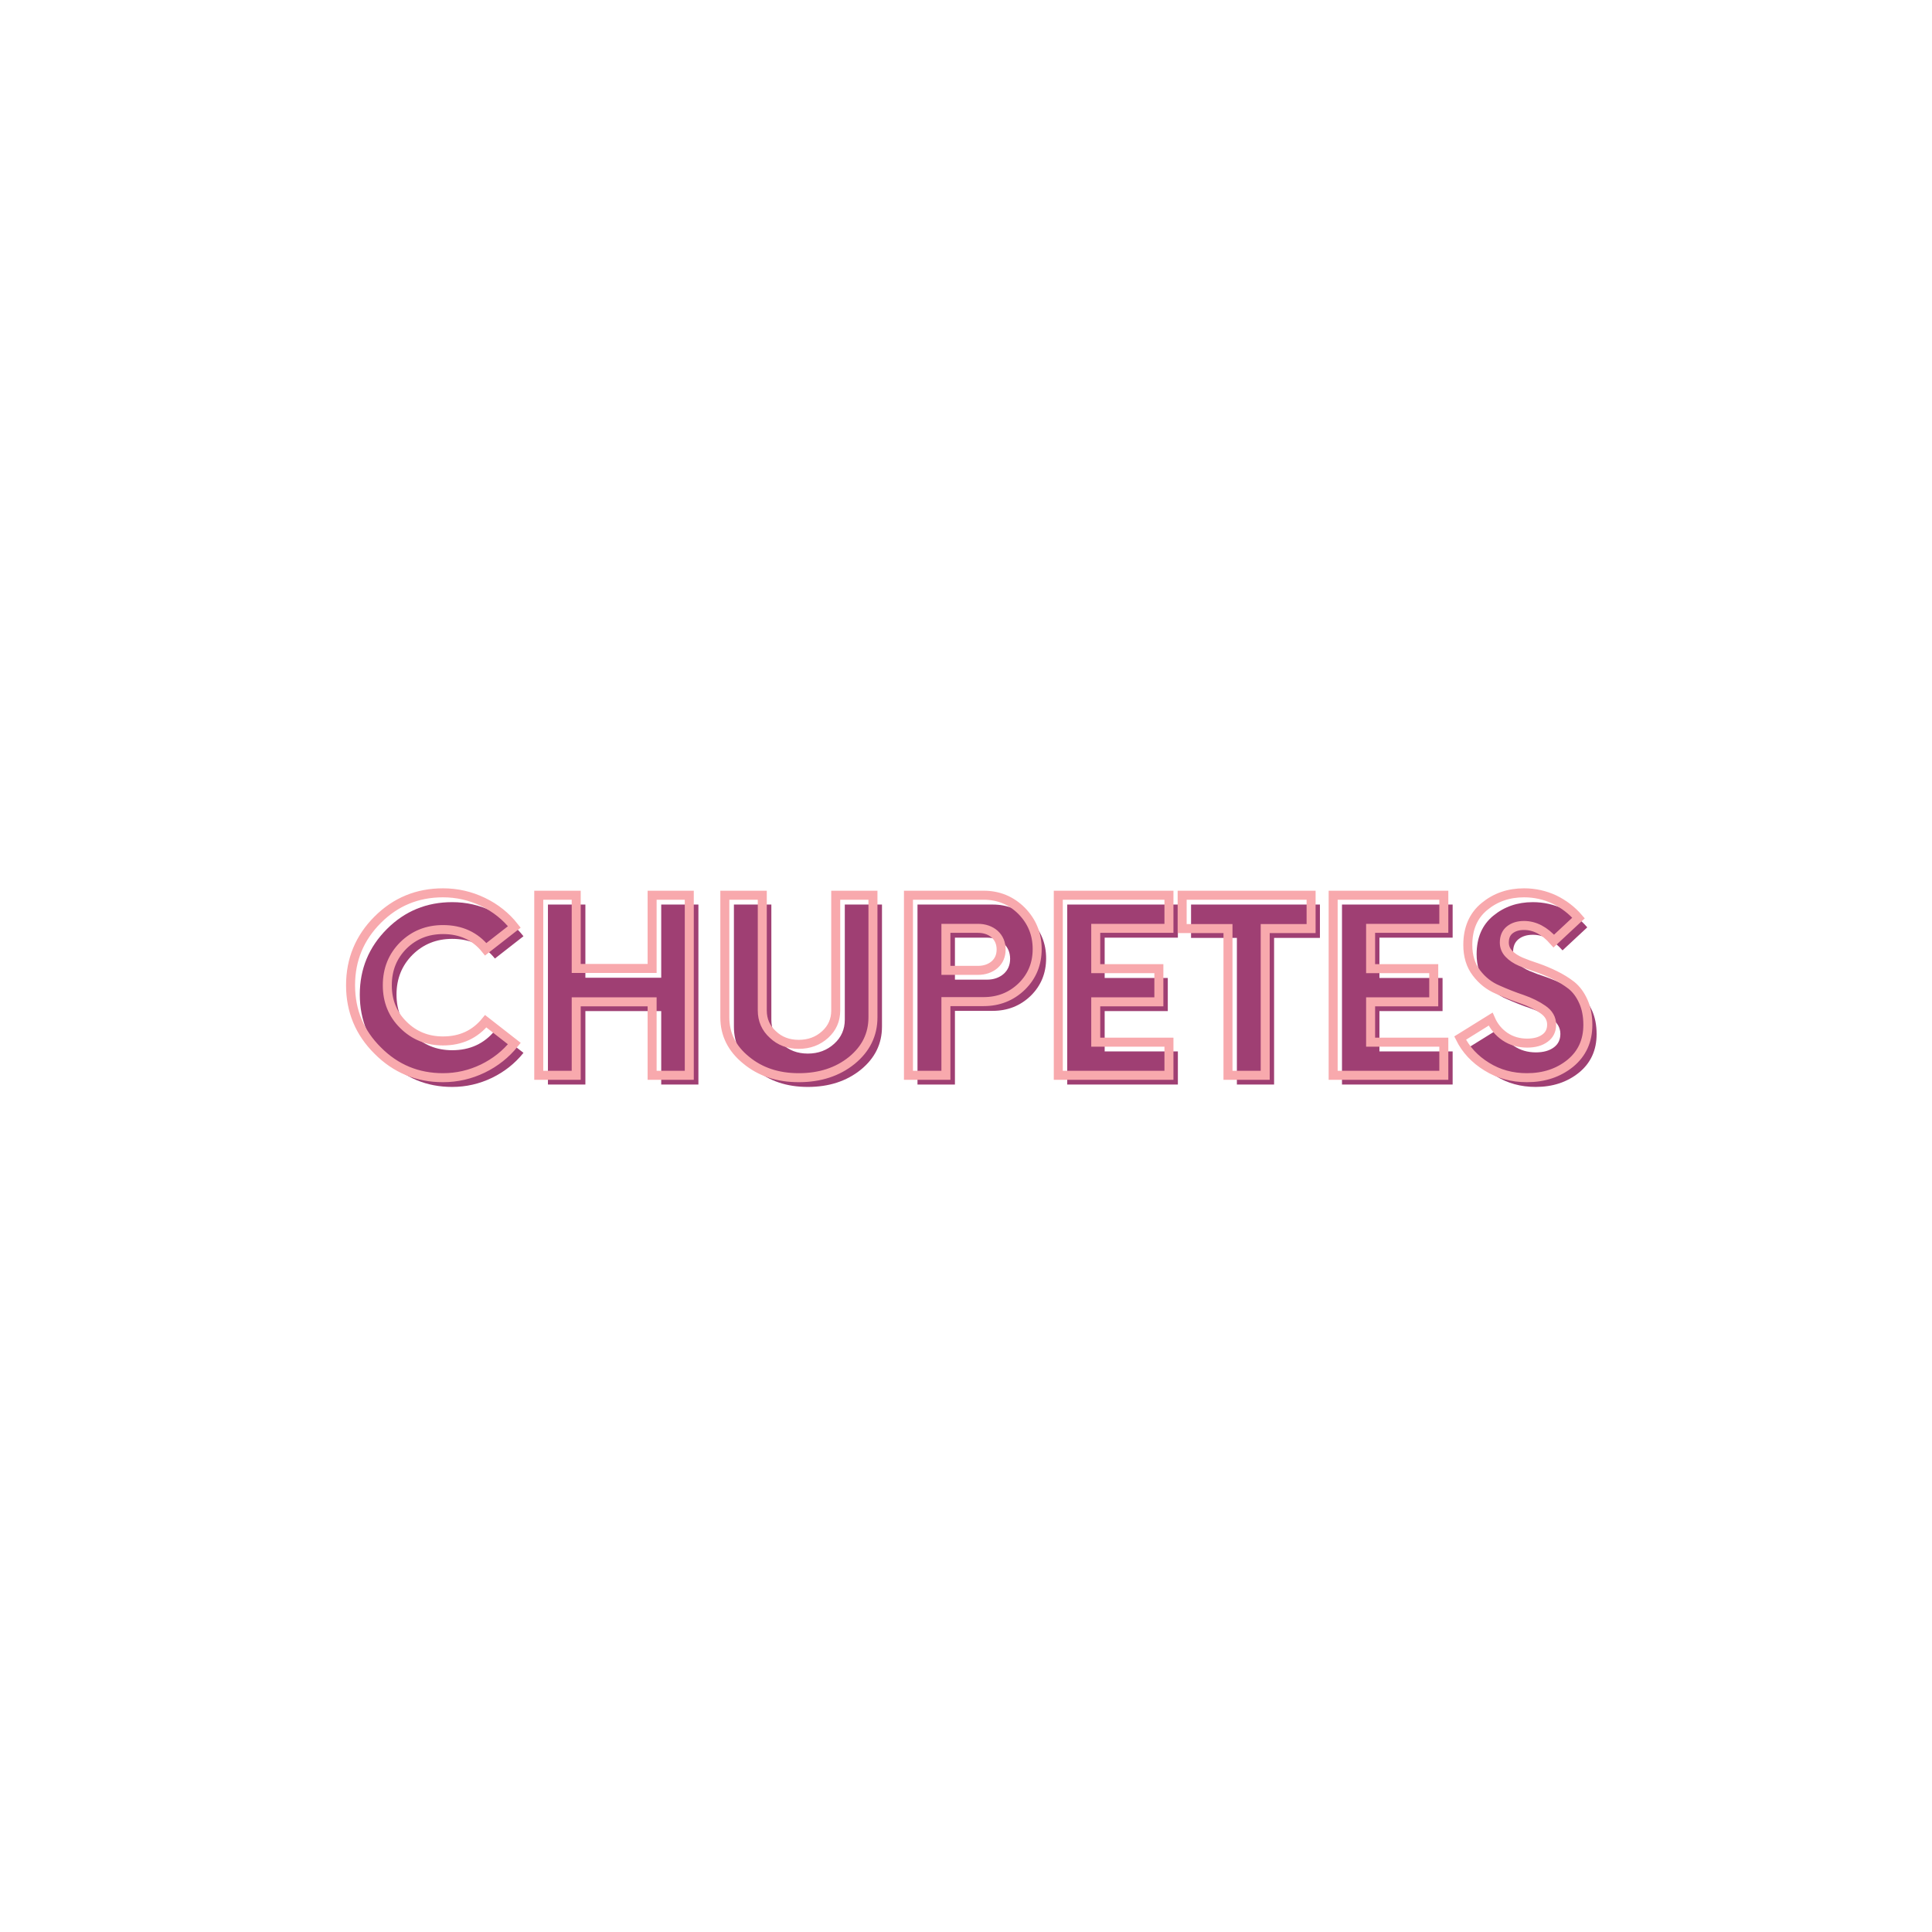 <svg version="1.0" preserveAspectRatio="xMidYMid meet" height="2048" viewBox="0 0 1536 1536" zoomAndPan="magnify" width="2048" xmlns:xlink="http://www.w3.org/1999/xlink" xmlns="http://www.w3.org/2000/svg"><defs><g></g></defs><rect fill-opacity="1" height="1843.2" y="-153.6" fill="#ffffff" width="1843.2" x="-153.6"></rect><rect fill-opacity="1" height="1843.2" y="-153.6" fill="#ffffff" width="1843.2" x="-153.6"></rect><g fill-opacity="1" fill="#9f3f73"><g transform="translate(275.943, 862.237)"><g><path d="M 83.562 1.906 C 63.219 1.906 45.922 -5.281 31.672 -19.656 C 17.297 -33.895 10.109 -51.191 10.109 -71.547 C 10.109 -91.898 17.297 -109.266 31.672 -123.641 C 45.922 -137.879 63.219 -145 83.562 -145 C 94.758 -145 105.383 -142.582 115.438 -137.75 C 125.352 -132.914 133.617 -126.301 140.234 -117.906 L 117.531 -100.172 C 109.133 -110.598 97.812 -115.812 83.562 -115.812 C 71.102 -115.812 60.613 -111.613 52.094 -103.219 C 43.562 -94.695 39.297 -84.141 39.297 -71.547 C 39.297 -58.953 43.562 -48.457 52.094 -40.062 C 60.613 -31.539 71.102 -27.281 83.562 -27.281 C 97.688 -27.281 109.008 -32.492 117.531 -42.922 L 140.234 -25.188 C 133.492 -16.789 125.16 -10.176 115.234 -5.344 C 105.191 -0.508 94.633 1.906 83.562 1.906 Z M 83.562 1.906"></path></g></g></g><g fill-opacity="1" fill="#9f3f73"><g transform="translate(421.129, 862.237)"><g><path d="M 104.562 -143.094 L 134.125 -143.094 L 134.125 0 L 104.562 0 L 104.562 -58.391 L 44.266 -58.391 L 44.266 0 L 14.5 0 L 14.5 -143.094 L 44.266 -143.094 L 44.266 -84.906 L 104.562 -84.906 Z M 104.562 -143.094"></path></g></g></g><g fill-opacity="1" fill="#9f3f73"><g transform="translate(569.749, 862.237)"><g><path d="M 72.5 1.906 C 55.844 1.906 41.914 -2.734 30.719 -12.016 C 19.395 -21.172 13.734 -32.492 13.734 -45.984 L 13.734 -143.094 L 43.5 -143.094 L 43.5 -51.516 C 43.5 -43.879 46.297 -37.52 51.891 -32.438 C 57.359 -27.219 64.227 -24.609 72.5 -24.609 C 80.77 -24.609 87.766 -27.219 93.484 -32.438 C 99.086 -37.52 101.891 -43.879 101.891 -51.516 L 101.891 -143.094 L 131.453 -143.094 L 131.453 -45.984 C 131.453 -32.367 125.859 -20.984 114.672 -11.828 C 103.348 -2.672 89.289 1.906 72.5 1.906 Z M 72.5 1.906"></path></g></g></g><g fill-opacity="1" fill="#9f3f73"><g transform="translate(714.935, 862.237)"><g><path d="M 74.219 -143.094 C 86.051 -143.094 96.098 -138.961 104.359 -130.703 C 112.629 -122.305 116.766 -112.191 116.766 -100.359 C 116.766 -88.523 112.695 -78.602 104.562 -70.594 C 96.289 -62.582 86.176 -58.578 74.219 -58.578 L 44.266 -58.578 L 44.266 0 L 14.5 0 L 14.5 -143.094 Z M 69.641 -83.375 C 74.984 -83.375 79.438 -84.898 83 -87.953 C 86.426 -91.004 88.141 -95.016 88.141 -99.984 C 88.141 -104.941 86.426 -109.008 83 -112.188 C 79.438 -115.238 74.984 -116.766 69.641 -116.766 L 44.266 -116.766 L 44.266 -83.375 Z M 69.641 -83.375"></path></g></g></g><g fill-opacity="1" fill="#9f3f73"><g transform="translate(832.839, 862.237)"><g><path d="M 103.609 -116.766 L 45.406 -116.766 L 45.406 -84.719 L 95.594 -84.719 L 95.594 -58.391 L 45.406 -58.391 L 45.406 -26.328 L 103.609 -26.328 L 103.609 0 L 15.641 0 L 15.641 -143.094 L 103.609 -143.094 Z M 103.609 -116.766"></path></g></g></g><g fill-opacity="1" fill="#9f3f73"><g transform="translate(945.019, 862.237)"><g><path d="M 104.359 -143.094 L 104.359 -116.578 L 67.922 -116.578 L 67.922 0 L 38.344 0 L 38.344 -116.578 L 1.906 -116.578 L 1.906 -143.094 Z M 104.359 -143.094"></path></g></g></g><g fill-opacity="1" fill="#9f3f73"><g transform="translate(1051.285, 862.237)"><g><path d="M 103.609 -116.766 L 45.406 -116.766 L 45.406 -84.719 L 95.594 -84.719 L 95.594 -58.391 L 45.406 -58.391 L 45.406 -26.328 L 103.609 -26.328 L 103.609 0 L 15.641 0 L 15.641 -143.094 L 103.609 -143.094 Z M 103.609 -116.766"></path></g></g></g><g fill-opacity="1" fill="#9f3f73"><g transform="translate(1163.466, 862.237)"><g><path d="M 57.438 1.906 C 45.602 1.906 34.977 -1.02 25.562 -6.875 C 16.02 -12.719 8.961 -20.285 4.391 -29.578 L 28.625 -44.641 C 31.164 -38.797 34.977 -34.156 40.062 -30.719 C 45.156 -27.281 51.008 -25.562 57.625 -25.562 C 63.602 -25.562 68.375 -26.898 71.938 -29.578 C 75.363 -32.117 77.078 -35.68 77.078 -40.266 C 77.078 -45.098 74.789 -49.102 70.219 -52.281 C 65.633 -55.457 60.098 -58.191 53.609 -60.484 C 47.129 -62.641 40.645 -65.18 34.156 -68.109 C 27.539 -70.91 21.941 -75.301 17.359 -81.281 C 12.785 -87.258 10.5 -94.703 10.5 -103.609 C 10.5 -116.703 14.883 -126.875 23.656 -134.125 C 32.438 -141.375 42.93 -145 55.141 -145 C 63.66 -145 71.738 -143.219 79.375 -139.656 C 86.875 -135.969 93.234 -131.07 98.453 -124.969 L 78.797 -106.656 C 71.547 -114.926 63.66 -119.062 55.141 -119.062 C 50.555 -119.062 46.805 -117.914 43.891 -115.625 C 40.961 -113.332 39.5 -109.961 39.5 -105.516 C 39.5 -102.078 40.707 -99.086 43.125 -96.547 C 45.539 -94.004 48.719 -91.906 52.656 -90.25 C 56.602 -88.594 60.93 -87.004 65.641 -85.484 C 70.336 -83.828 75.039 -81.852 79.75 -79.562 C 84.457 -77.27 88.785 -74.598 92.734 -71.547 C 96.672 -68.367 99.848 -64.109 102.266 -58.766 C 104.68 -53.422 105.891 -47.188 105.891 -40.062 C 105.891 -27.344 101.25 -17.172 91.969 -9.547 C 82.551 -1.91 71.039 1.906 57.438 1.906 Z M 57.438 1.906"></path></g></g></g><path stroke-miterlimit="4" stroke-opacity="1" stroke-width="7.187" stroke="#f8a9ad" d="M 264.92 175.918 C 244.491 175.918 227.118 168.699 212.801 154.257 C 198.358 139.94 191.135 122.567 191.135 102.133 C 191.135 81.703 198.358 64.267 212.801 49.825 C 227.118 35.508 244.491 28.352 264.92 28.352 C 276.149 28.352 286.817 30.784 296.924 35.65 C 306.906 40.483 315.216 47.13 321.862 55.581 L 299.027 73.409 C 290.608 62.926 279.237 57.688 264.92 57.688 C 252.412 57.688 241.87 61.898 233.293 70.321 C 224.748 78.867 220.471 89.472 220.471 102.133 C 220.471 114.798 224.748 125.341 233.293 133.764 C 241.87 142.31 252.412 146.582 264.92 146.582 C 279.112 146.582 290.482 141.344 299.027 130.861 L 321.862 148.689 C 315.059 157.14 306.686 163.783 296.736 168.621 C 286.629 173.486 276.024 175.918 264.92 175.918 Z M 431.849 30.27 L 461.511 30.27 L 461.511 174 L 431.849 174 L 431.849 115.375 L 371.259 115.375 L 371.259 174 L 341.362 174 L 341.362 30.27 L 371.259 30.27 L 371.259 88.707 L 431.849 88.707 Z M 548.887 175.918 C 532.169 175.918 518.178 171.253 506.921 161.927 C 495.567 152.727 489.89 141.356 489.89 127.82 L 489.89 30.27 L 519.787 30.27 L 519.787 122.253 C 519.787 129.927 522.592 136.322 528.206 141.435 C 533.699 146.677 540.589 149.297 548.887 149.297 C 557.217 149.297 564.252 146.677 569.988 141.435 C 575.602 136.322 578.411 129.927 578.411 122.253 L 578.411 30.27 L 608.12 30.27 L 608.12 127.82 C 608.12 141.482 602.506 152.915 591.277 162.115 C 579.891 171.316 565.762 175.918 548.887 175.918 Z M 696.446 30.27 C 708.33 30.27 718.437 34.418 726.763 42.716 C 735.061 51.167 739.208 61.337 739.208 73.221 C 739.208 85.074 735.124 95.024 726.951 103.071 C 718.621 111.149 708.456 115.19 696.446 115.19 L 666.36 115.19 L 666.36 174 L 636.463 174 L 636.463 30.27 Z M 691.859 90.253 C 697.226 90.253 701.703 88.723 705.289 85.666 C 708.718 82.578 710.437 78.553 710.437 73.594 C 710.437 68.603 708.718 64.519 705.289 61.337 C 701.703 58.249 697.226 56.703 691.859 56.703 L 666.36 56.703 L 666.36 90.253 Z M 844.393 56.703 L 785.956 56.703 L 785.956 88.895 L 836.346 88.895 L 836.346 115.375 L 785.956 115.375 L 785.956 147.567 L 844.393 147.567 L 844.393 174 L 756.059 174 L 756.059 30.27 L 844.393 30.27 Z M 957.864 30.27 L 957.864 56.891 L 921.23 56.891 L 921.23 174 L 891.518 174 L 891.518 56.891 L 854.931 56.891 L 854.931 30.27 Z M 1063.802 56.703 L 1005.366 56.703 L 1005.366 88.895 L 1055.755 88.895 L 1055.755 115.375 L 1005.366 115.375 L 1005.366 147.567 L 1063.802 147.567 L 1063.802 174 L 975.469 174 L 975.469 30.27 L 1063.802 30.27 Z M 1130.113 175.918 C 1118.229 175.918 1107.561 172.987 1098.109 167.122 C 1088.536 161.229 1081.438 153.617 1076.824 144.291 L 1101.15 129.178 C 1103.708 135.043 1107.545 139.704 1112.662 143.169 C 1117.778 146.598 1123.655 148.313 1130.302 148.313 C 1136.32 148.313 1141.107 146.971 1144.665 144.291 C 1148.126 141.733 1149.856 138.163 1149.856 133.576 C 1149.856 128.711 1147.549 124.685 1142.931 121.503 C 1138.349 118.294 1132.797 115.548 1126.276 113.272 C 1119.759 111.087 1113.238 108.528 1106.717 105.598 C 1100.075 102.788 1094.46 98.378 1089.878 92.356 C 1085.26 86.369 1082.953 78.898 1082.953 69.945 C 1082.953 56.781 1087.367 46.569 1096.191 39.298 C 1105.019 32.001 1115.561 28.352 1127.822 28.352 C 1136.367 28.352 1144.477 30.145 1152.151 33.731 C 1159.696 37.443 1166.092 42.355 1171.333 48.472 L 1151.586 66.857 C 1144.289 58.559 1136.367 54.412 1127.822 54.412 C 1123.204 54.412 1119.43 55.565 1116.499 57.876 C 1113.568 60.183 1112.1 63.565 1112.1 68.026 C 1112.1 71.491 1113.317 74.484 1115.749 77.011 C 1118.182 79.569 1121.364 81.688 1125.295 83.375 C 1129.254 85.027 1133.605 86.616 1138.349 88.146 C 1143.088 89.798 1147.816 91.779 1152.524 94.086 C 1157.264 96.397 1161.615 99.077 1165.578 102.133 C 1169.54 105.315 1172.722 109.592 1175.124 114.955 C 1177.556 120.318 1178.772 126.588 1178.772 133.764 C 1178.772 146.52 1174.107 156.736 1164.781 164.407 C 1155.329 172.081 1143.775 175.918 1130.113 175.918 Z M 1130.113 175.918" stroke-linejoin="miter" fill="none" transform="matrix(0.996, 0, 0, 0.996, 88.334, 681.581)" stroke-linecap="butt"></path></svg>